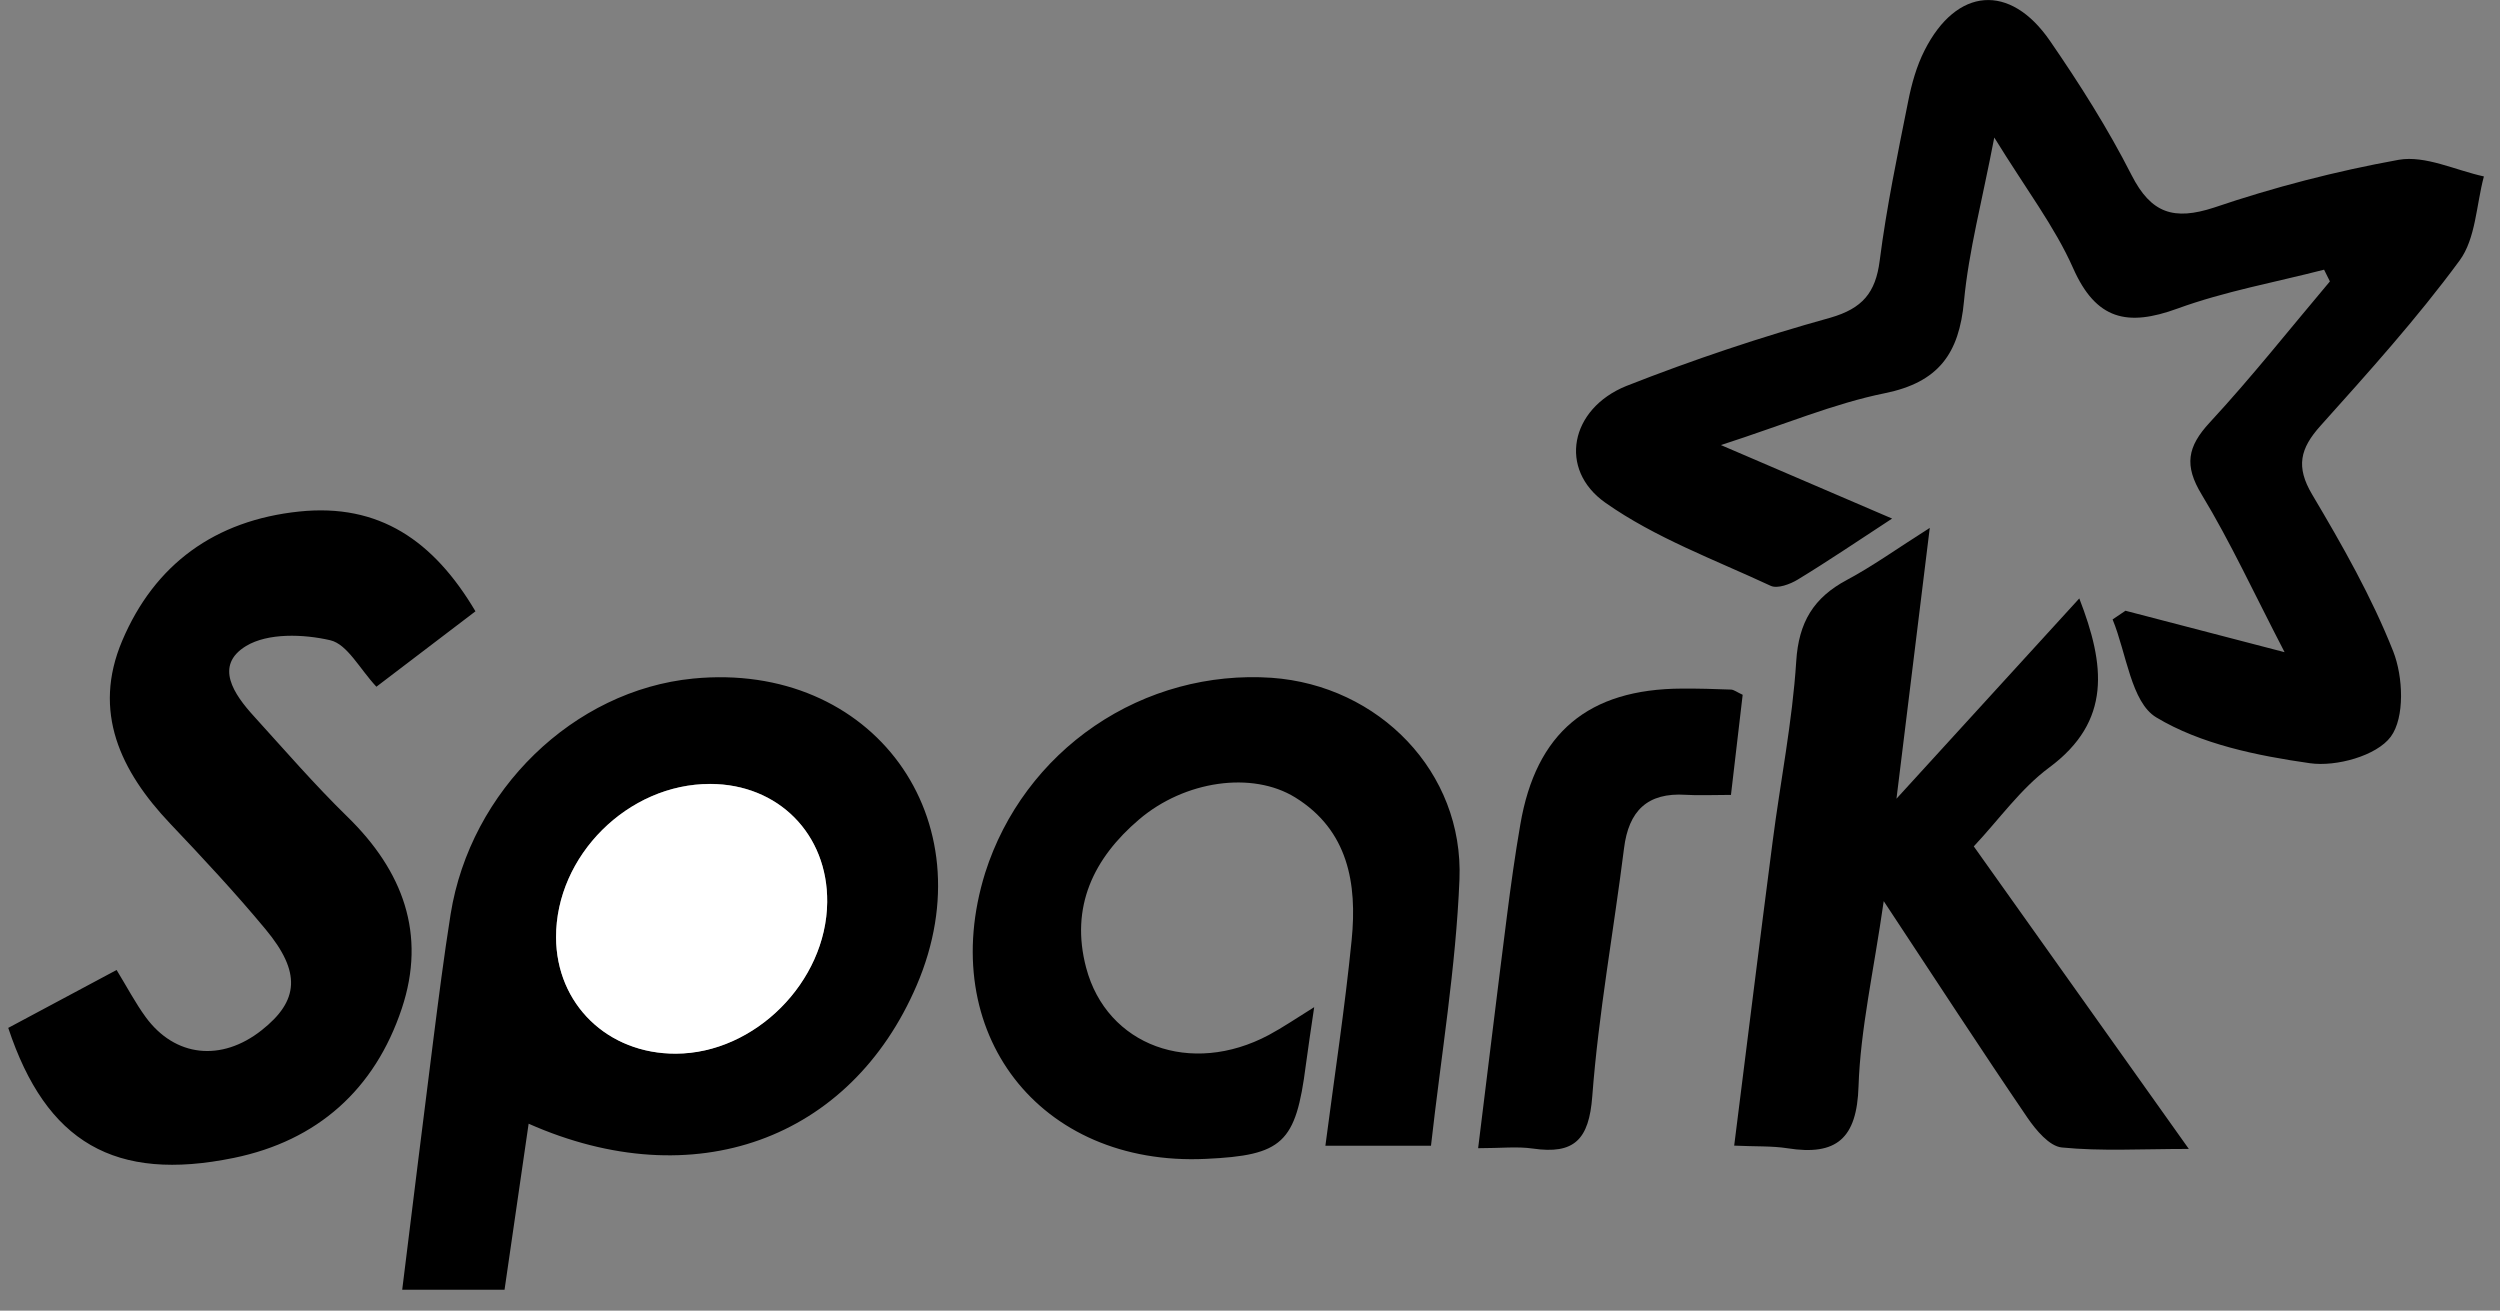 <svg fill="none" height="54" viewBox="0 0 103 54" width="103" xmlns="http://www.w3.org/2000/svg"><rect x="0" y="0" width="103" height="54" fill="#808080" stroke="none"/><path d="m87.563 25.161 6.562 1.709c-1.274-2.455-2.234-4.542-3.414-6.491-.731-1.203-.596-1.971.33-2.972 1.728-1.866 3.309-3.868 4.951-5.813l-.24-.483c-2.02.521-4.093.892-6.045 1.604-2.057.75-3.35.469-4.298-1.675-.753-1.698-1.915-3.215-3.245-5.374-.502 2.623-1.053 4.67-1.248 6.746-.199 2.155-1.046 3.339-3.264 3.789-2.087.423-4.089 1.274-6.75 2.136l7.053 3.028c-1.428.933-2.638 1.754-3.883 2.511-.319.195-.843.39-1.121.259-2.308-1.076-4.756-1.975-6.813-3.425-1.945-1.372-1.45-3.864.858-4.804 2.756-1.085 5.567-2.026 8.421-2.818 1.308-.379 1.859-1.019 2.027-2.354.281-2.2.738-4.381 1.173-6.562.142-.72.348-1.454.678-2.102 1.315-2.593 3.519-2.777 5.164-.386 1.222 1.776 2.387 3.613 3.362 5.532.806 1.582 1.746 1.874 3.392 1.338 2.488-.844 5.034-1.503 7.619-1.971 1.098-.187 2.331.431 3.504.686-.314 1.169-.333 2.556-1 3.463-1.754 2.387-3.752 4.602-5.734 6.813-.836.933-1.023 1.683-.341 2.829 1.237 2.084 2.451 4.216 3.339 6.461.412 1.046.483 2.728-.101 3.519-.585.787-2.249 1.244-3.328 1.091-2.177-.311-4.497-.783-6.333-1.889-1.034-.622-1.226-2.642-1.799-4.036l.528-.356zm-65.783 21.133-.993 6.843h-4.216c.435-3.5.847-6.885 1.278-10.265.221-1.739.442-3.474.716-5.205.817-5.108 5.071-9.227 9.991-9.71 7.402-.723 12.15 5.79 9.212 12.637-2.728 6.36-9.174 8.725-15.995 5.7zm12.3-9.126c.026-2.803-2.013-4.868-4.819-4.872-3.384-.007-6.364 2.957-6.352 6.322.011 2.751 2.121 4.801 4.939 4.79 3.257-.011 6.199-2.961 6.232-6.244zm-33.736 5.179 4.46-2.384c.435.712.772 1.357 1.196 1.938 1.207 1.653 3.122 1.855 4.782.543 1.537-1.214 1.63-2.387.161-4.156-1.248-1.503-2.586-2.938-3.935-4.359-2.046-2.159-3.212-4.606-1.975-7.525 1.338-3.163 3.83-4.966 7.293-5.329 3.294-.345 5.539 1.199 7.263 4.111l-4.081 3.107c-.686-.731-1.196-1.75-1.9-1.915-1.102-.255-2.567-.307-3.467.236-1.327.806-.498 1.998.319 2.893 1.27 1.398 2.511 2.833 3.86 4.149 2.279 2.226 3.257 4.827 2.234 7.896-1.109 3.328-3.47 5.445-6.922 6.154-4.894 1.004-7.728-.63-9.294-5.363zm58.613 4.857h-4.351c.379-2.908.806-5.689 1.083-8.485.229-2.312-.139-4.512-2.327-5.865-1.773-1.094-4.553-.693-6.431.907-1.87 1.593-2.848 3.594-2.181 6.112.851 3.212 4.314 4.479 7.525 2.769.581-.311 1.128-.686 1.87-1.147-.135.933-.251 1.664-.345 2.391-.412 3.212-.948 3.714-4.122 3.86-6.862.322-11.131-5.217-9.088-11.786.785-2.466 2.374-4.598 4.513-6.055 2.139-1.457 4.706-2.154 7.288-1.98 4.418.315 7.919 3.879 7.739 8.309-.146 3.624-.753 7.229-1.173 10.969z" fill="#000"/><path d="m78.127 32.915 7.54-8.26c1.064 2.743 1.342 5.056-1.244 6.971-1.165.862-2.042 2.114-3.103 3.245l8.86 12.465c-1.968 0-3.613.101-5.232-.06-.513-.049-1.068-.716-1.417-1.226-1.889-2.773-3.718-5.588-5.921-8.923-.42 2.931-.959 5.273-1.038 7.63-.067 2.151-.907 2.871-2.927 2.552-.645-.101-1.312-.067-2.196-.109.54-4.28 1.049-8.41 1.585-12.536.319-2.473.813-4.936.971-7.417.101-1.615.716-2.623 2.095-3.358 1.053-.562 2.031-1.267 3.407-2.14l-1.372 11.161zm-6.817-.165c-.794 0-1.33.03-1.859-.004-1.581-.101-2.35.663-2.541 2.204-.427 3.407-1.049 6.798-1.308 10.216-.135 1.788-.742 2.402-2.447 2.155-.648-.094-1.319-.015-2.256-.015.412-3.321.787-6.435 1.184-9.545.161-1.27.337-2.537.555-3.796.645-3.778 2.803-5.58 6.66-5.595.675-.004 1.349.015 2.02.041.12.004.24.105.48.214l-.483 4.13z" fill="#000"/><path d="m34.081 37.168c-.034 3.283-2.976 6.232-6.232 6.244-2.814.011-4.928-2.039-4.939-4.79-.011-3.365 2.964-6.33 6.352-6.322 2.803.004 4.846 2.065 4.819 4.868z" fill="#fff"/></svg>